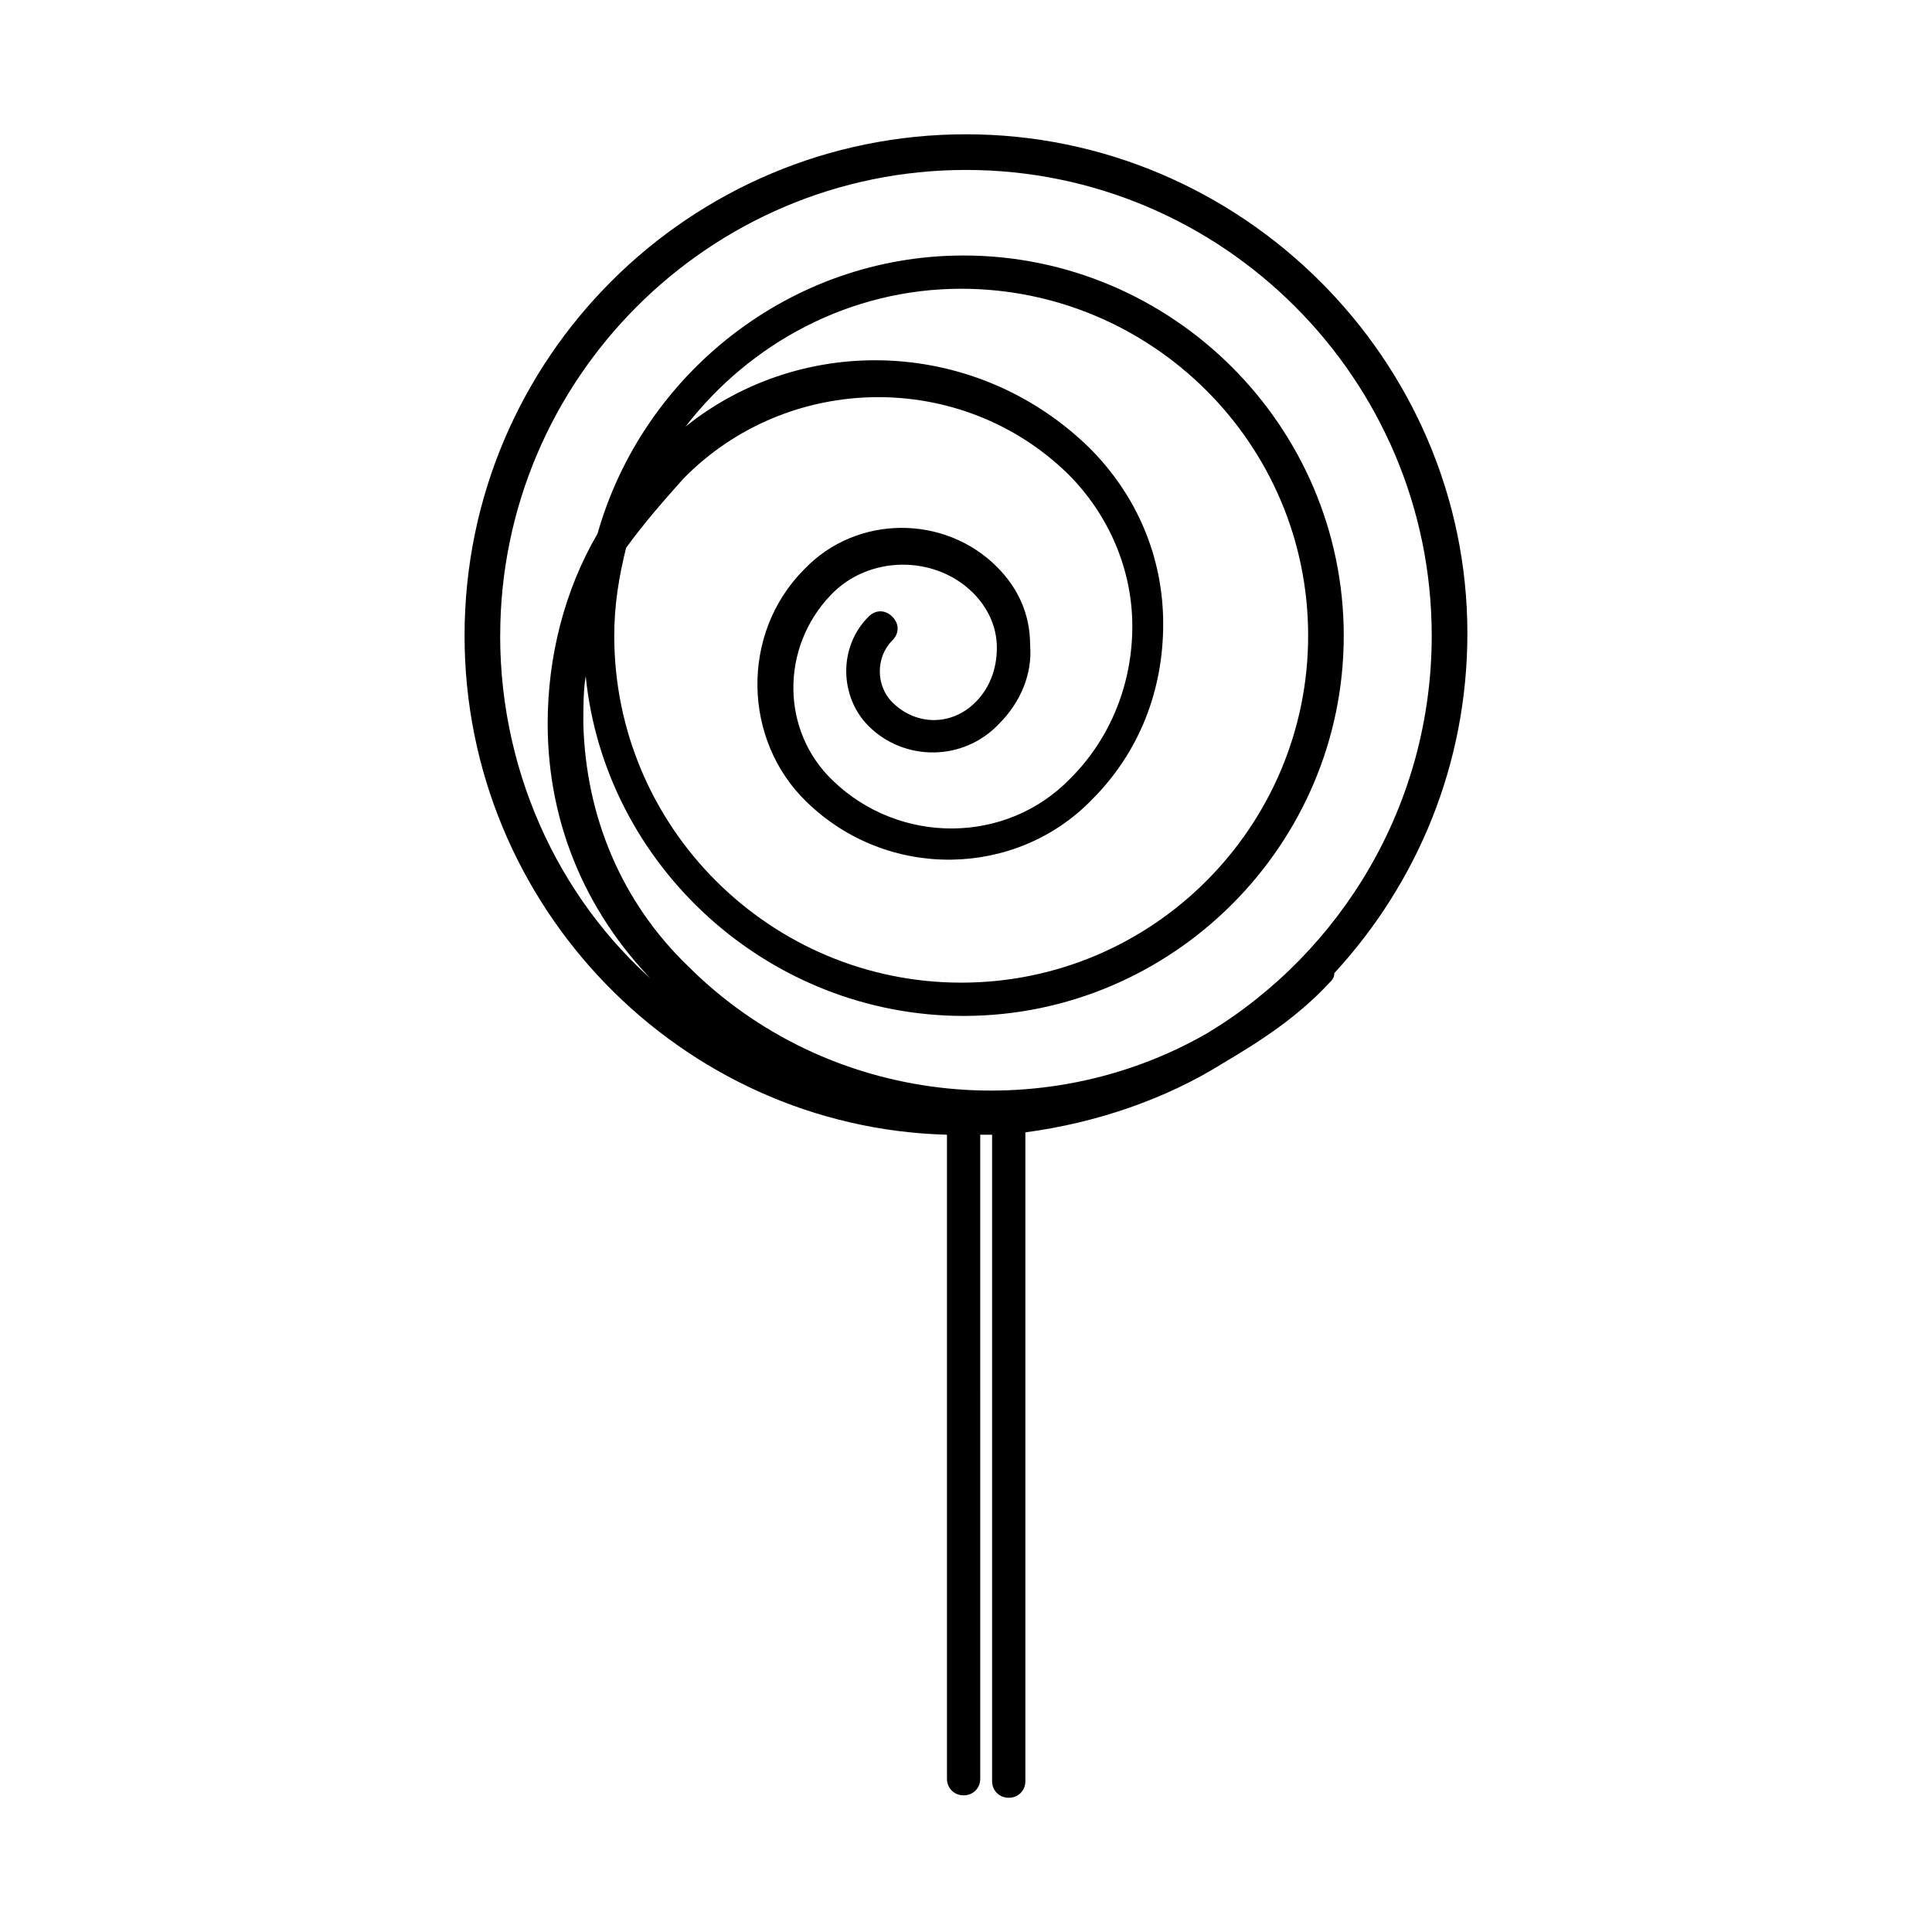 <?xml version="1.0" encoding="UTF-8"?>
<!-- The Best Svg Icon site in the world: iconSvg.co, Visit us! https://iconsvg.co -->
<svg fill="#000000" width="800px" height="800px" version="1.1" viewBox="144 144 512 512" xmlns="http://www.w3.org/2000/svg">
 <path d="m496.35 404.41c0.629-0.629 1.258-1.258 1.258-2.519 22.043-23.93 35.266-55.418 35.266-90.055 0.004-72.422-59.824-132.25-132.88-132.25s-132.88 59.199-132.88 132.88c0 71.793 57.309 130.36 127.84 132.25v170.66c0 2.519 1.891 4.41 4.41 4.41 2.519 0 4.41-1.891 4.41-4.41l-0.004-170.66h3.148v171.3c0 2.519 1.891 4.41 4.41 4.41 2.519 0 4.41-1.891 4.41-4.41l-0.004-171.93c18.895-2.519 37.156-8.816 52.27-18.262 10.707-6.301 20.152-12.598 28.34-21.414zm-219.79-91.945c0-68.016 55.418-123.43 123.43-123.43s123.43 55.418 123.43 123.43c0 44.715-23.93 83.758-59.199 105.17-43.453 25.191-100.76 19.523-137.92-17.633-17.633-17.004-27.078-39.676-27.711-64.234 0-4.41 0-8.816 0.629-12.594 5.039 50.383 48.492 90.055 100.13 90.055 55.418 0 100.76-45.344 100.76-100.76 0-55.418-45.344-100.76-100.76-100.76-45.973 0-85.02 31.488-96.984 73.684-8.816 15.113-13.227 32.746-13.227 50.383 0 27.078 10.707 51.641 30.23 70.535 0 0 0.629 0.629 1.258 0.629-27.074-22.051-44.078-56.688-44.078-94.473zm48.492-41.562c27.711-28.34 73.684-28.969 102.02-1.258 10.707 10.703 17.004 25.188 17.004 40.301 0 15.113-5.668 29.598-16.375 40.305-17.004 17.633-45.344 17.633-62.977 0.629-13.855-13.227-13.855-35.266-0.629-49.121 10.078-10.707 27.711-10.707 37.785-0.629 3.777 3.777 6.297 8.816 6.297 14.484s-1.891 10.707-5.668 14.484c-6.297 6.297-15.742 6.297-22.043 0-4.41-4.41-4.41-11.965 0-16.375 1.891-1.891 1.891-4.41 0-6.297-1.891-1.891-4.41-1.891-6.297 0-8.188 8.188-7.559 21.41 0 28.969 9.445 9.445 25.191 9.445 34.637-0.629 5.668-5.668 8.816-13.227 8.188-20.781 0-8.188-3.148-15.113-8.816-20.781-13.855-13.855-37.156-13.855-51.012 0.629-17.004 17.004-16.375 45.344 0.629 61.715 21.41 20.781 55.418 20.152 75.57-0.629 12.594-12.594 18.895-28.969 18.895-46.602s-6.926-34.008-19.523-46.602c-29.598-28.969-75.57-30.859-107.06-5.668 17.004-22.043 43.453-36.527 73.051-36.527 50.383 0 91.945 40.934 91.945 91.945 0 50.383-40.934 91.945-91.945 91.945-50.383 0-91.945-40.934-91.945-91.945 0-8.188 1.258-15.742 3.148-23.301 5.043-6.926 10.082-12.594 15.121-18.262z"/>
</svg>